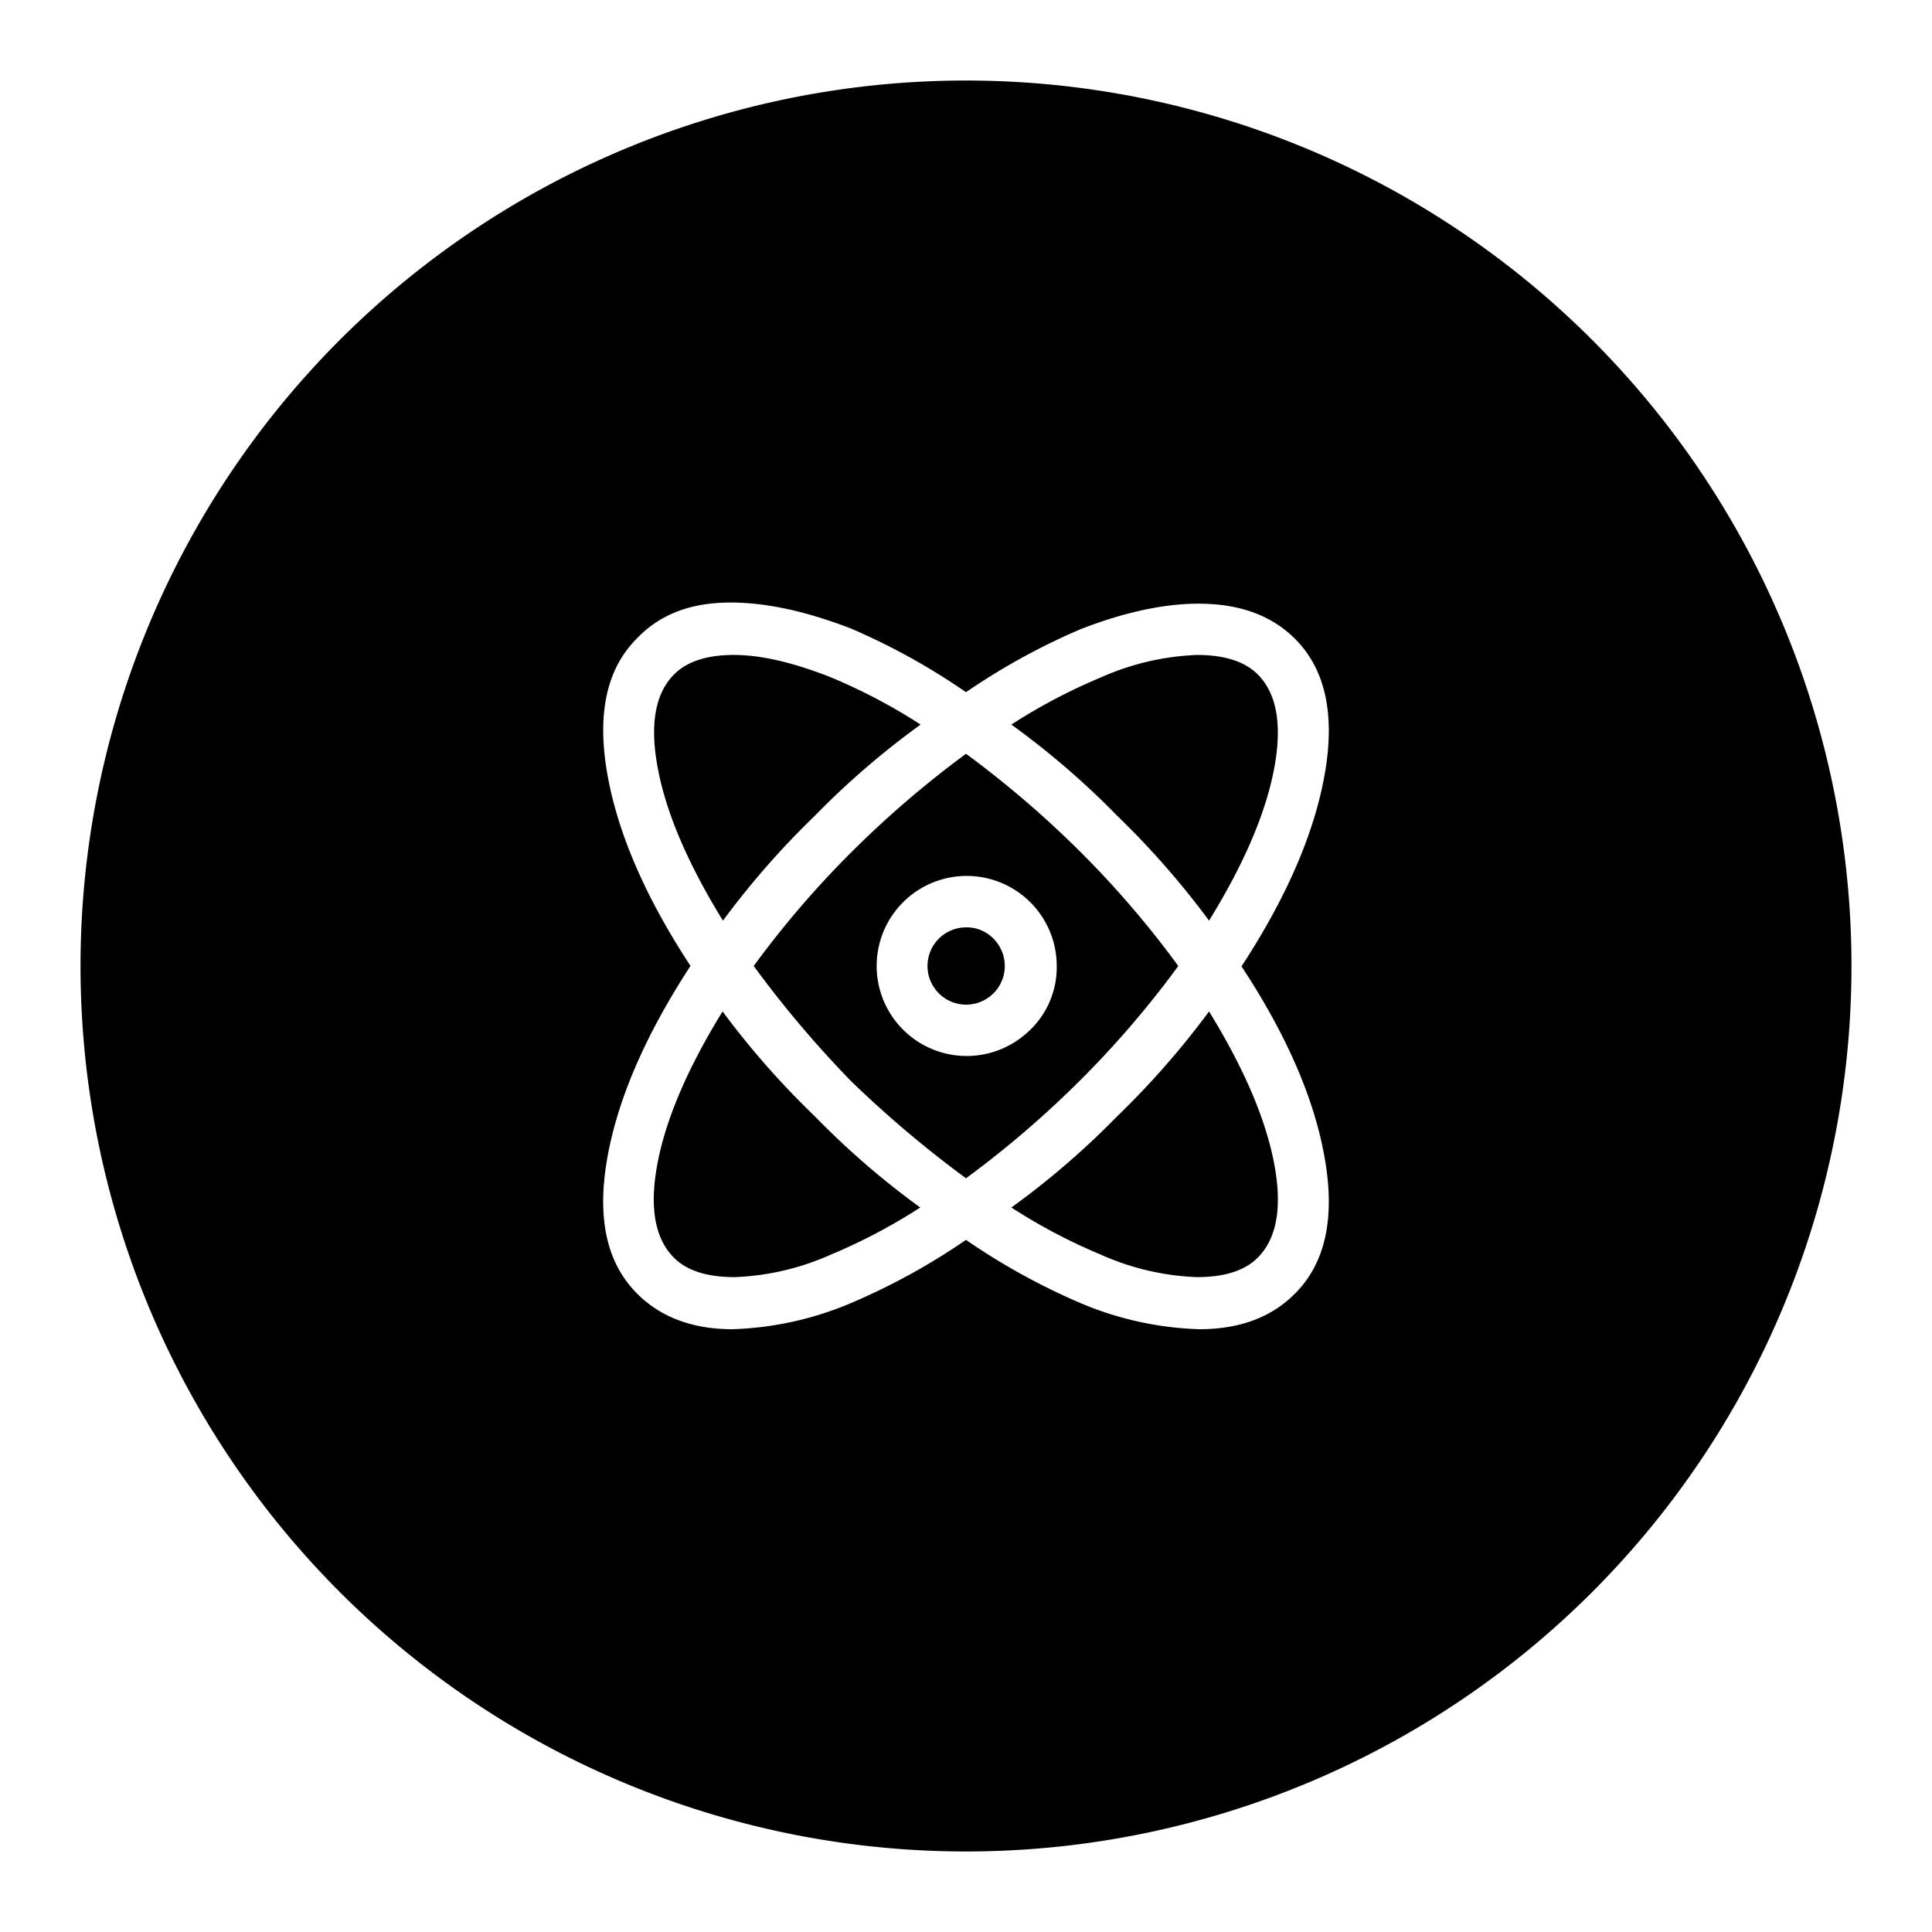 <svg xmlns="http://www.w3.org/2000/svg" viewBox="0 0 250 250"><title>contenido_nuclear</title><g id="Layer_7" data-name="Layer 7"><path d="M125,120a5,5,0,1,0,3.56,1.47A4.82,4.82,0,0,0,125,120Z"/><path d="M105.5,105.5a105.13,105.13,0,0,1,13.63-11.74,73.3,73.3,0,0,0-11.53-6.08Q100.25,84.76,95,84.75t-7.76,2.51Q83.48,91,85.16,99.63t8.39,19.5A108.91,108.91,0,0,1,105.5,105.5Z"/><path d="M105.5,144.51a108.91,108.91,0,0,1-12-13.63q-6.72,10.91-8.39,19.5t2.1,12.37c1.67,1.68,4.3,2.51,7.86,2.51a33.5,33.5,0,0,0,12.48-2.93,73.3,73.3,0,0,0,11.53-6.08A105.13,105.13,0,0,1,105.5,144.51Z"/><path d="M152.47,125a124.63,124.63,0,0,0-12.58-14.68A131.16,131.16,0,0,0,125,97.54a131.16,131.16,0,0,0-14.89,12.79A124.63,124.63,0,0,0,97.53,125a140,140,0,0,0,12.58,14.88A144,144,0,0,0,125,152.47a130.15,130.15,0,0,0,14.89-12.79A125.35,125.35,0,0,0,152.47,125Zm-19.19,8.28a11.65,11.65,0,1,1,3.46-8.28A11.26,11.26,0,0,1,133.28,133.29Z"/><path d="M154.88,84.75a33.69,33.69,0,0,0-12.48,2.93,73.3,73.3,0,0,0-11.53,6.08A105.13,105.13,0,0,1,144.5,105.5a108.91,108.91,0,0,1,11.95,13.63q6.72-10.89,8.39-19.5t-2.1-12.37C161.07,85.59,158.44,84.75,154.88,84.75Z"/><path d="M144.5,144.51a105.13,105.13,0,0,1-13.63,11.74,73.3,73.3,0,0,0,11.53,6.08,33.5,33.5,0,0,0,12.48,2.93c3.56,0,6.19-.83,7.86-2.51q3.78-3.78,2.1-12.37t-8.39-19.5A108.91,108.91,0,0,1,144.5,144.51Z"/><path d="M125,10.42A114.58,114.58,0,1,0,239.58,125,114.58,114.58,0,0,0,125,10.42ZM171.44,150q2,11.53-3.88,17.4Q163,172,155.19,172a42.7,42.7,0,0,1-15.3-3.35A85,85,0,0,1,125,160.44a85,85,0,0,1-14.89,8.18A42.7,42.7,0,0,1,94.81,172q-7.77,0-12.37-4.61-5.88-5.87-3.88-17.4t10.79-25q-8.8-13.42-10.79-25t3.88-17.4q4.19-4.4,11.32-4.61t16.35,3.35A85.67,85.67,0,0,1,125,89.57a85.67,85.67,0,0,1,14.89-8.18q9.23-3.56,16.35-3.25t11.32,4.51q5.88,5.86,3.88,17.4t-10.79,25Q169.46,138.42,171.44,150Z"/></g></svg>